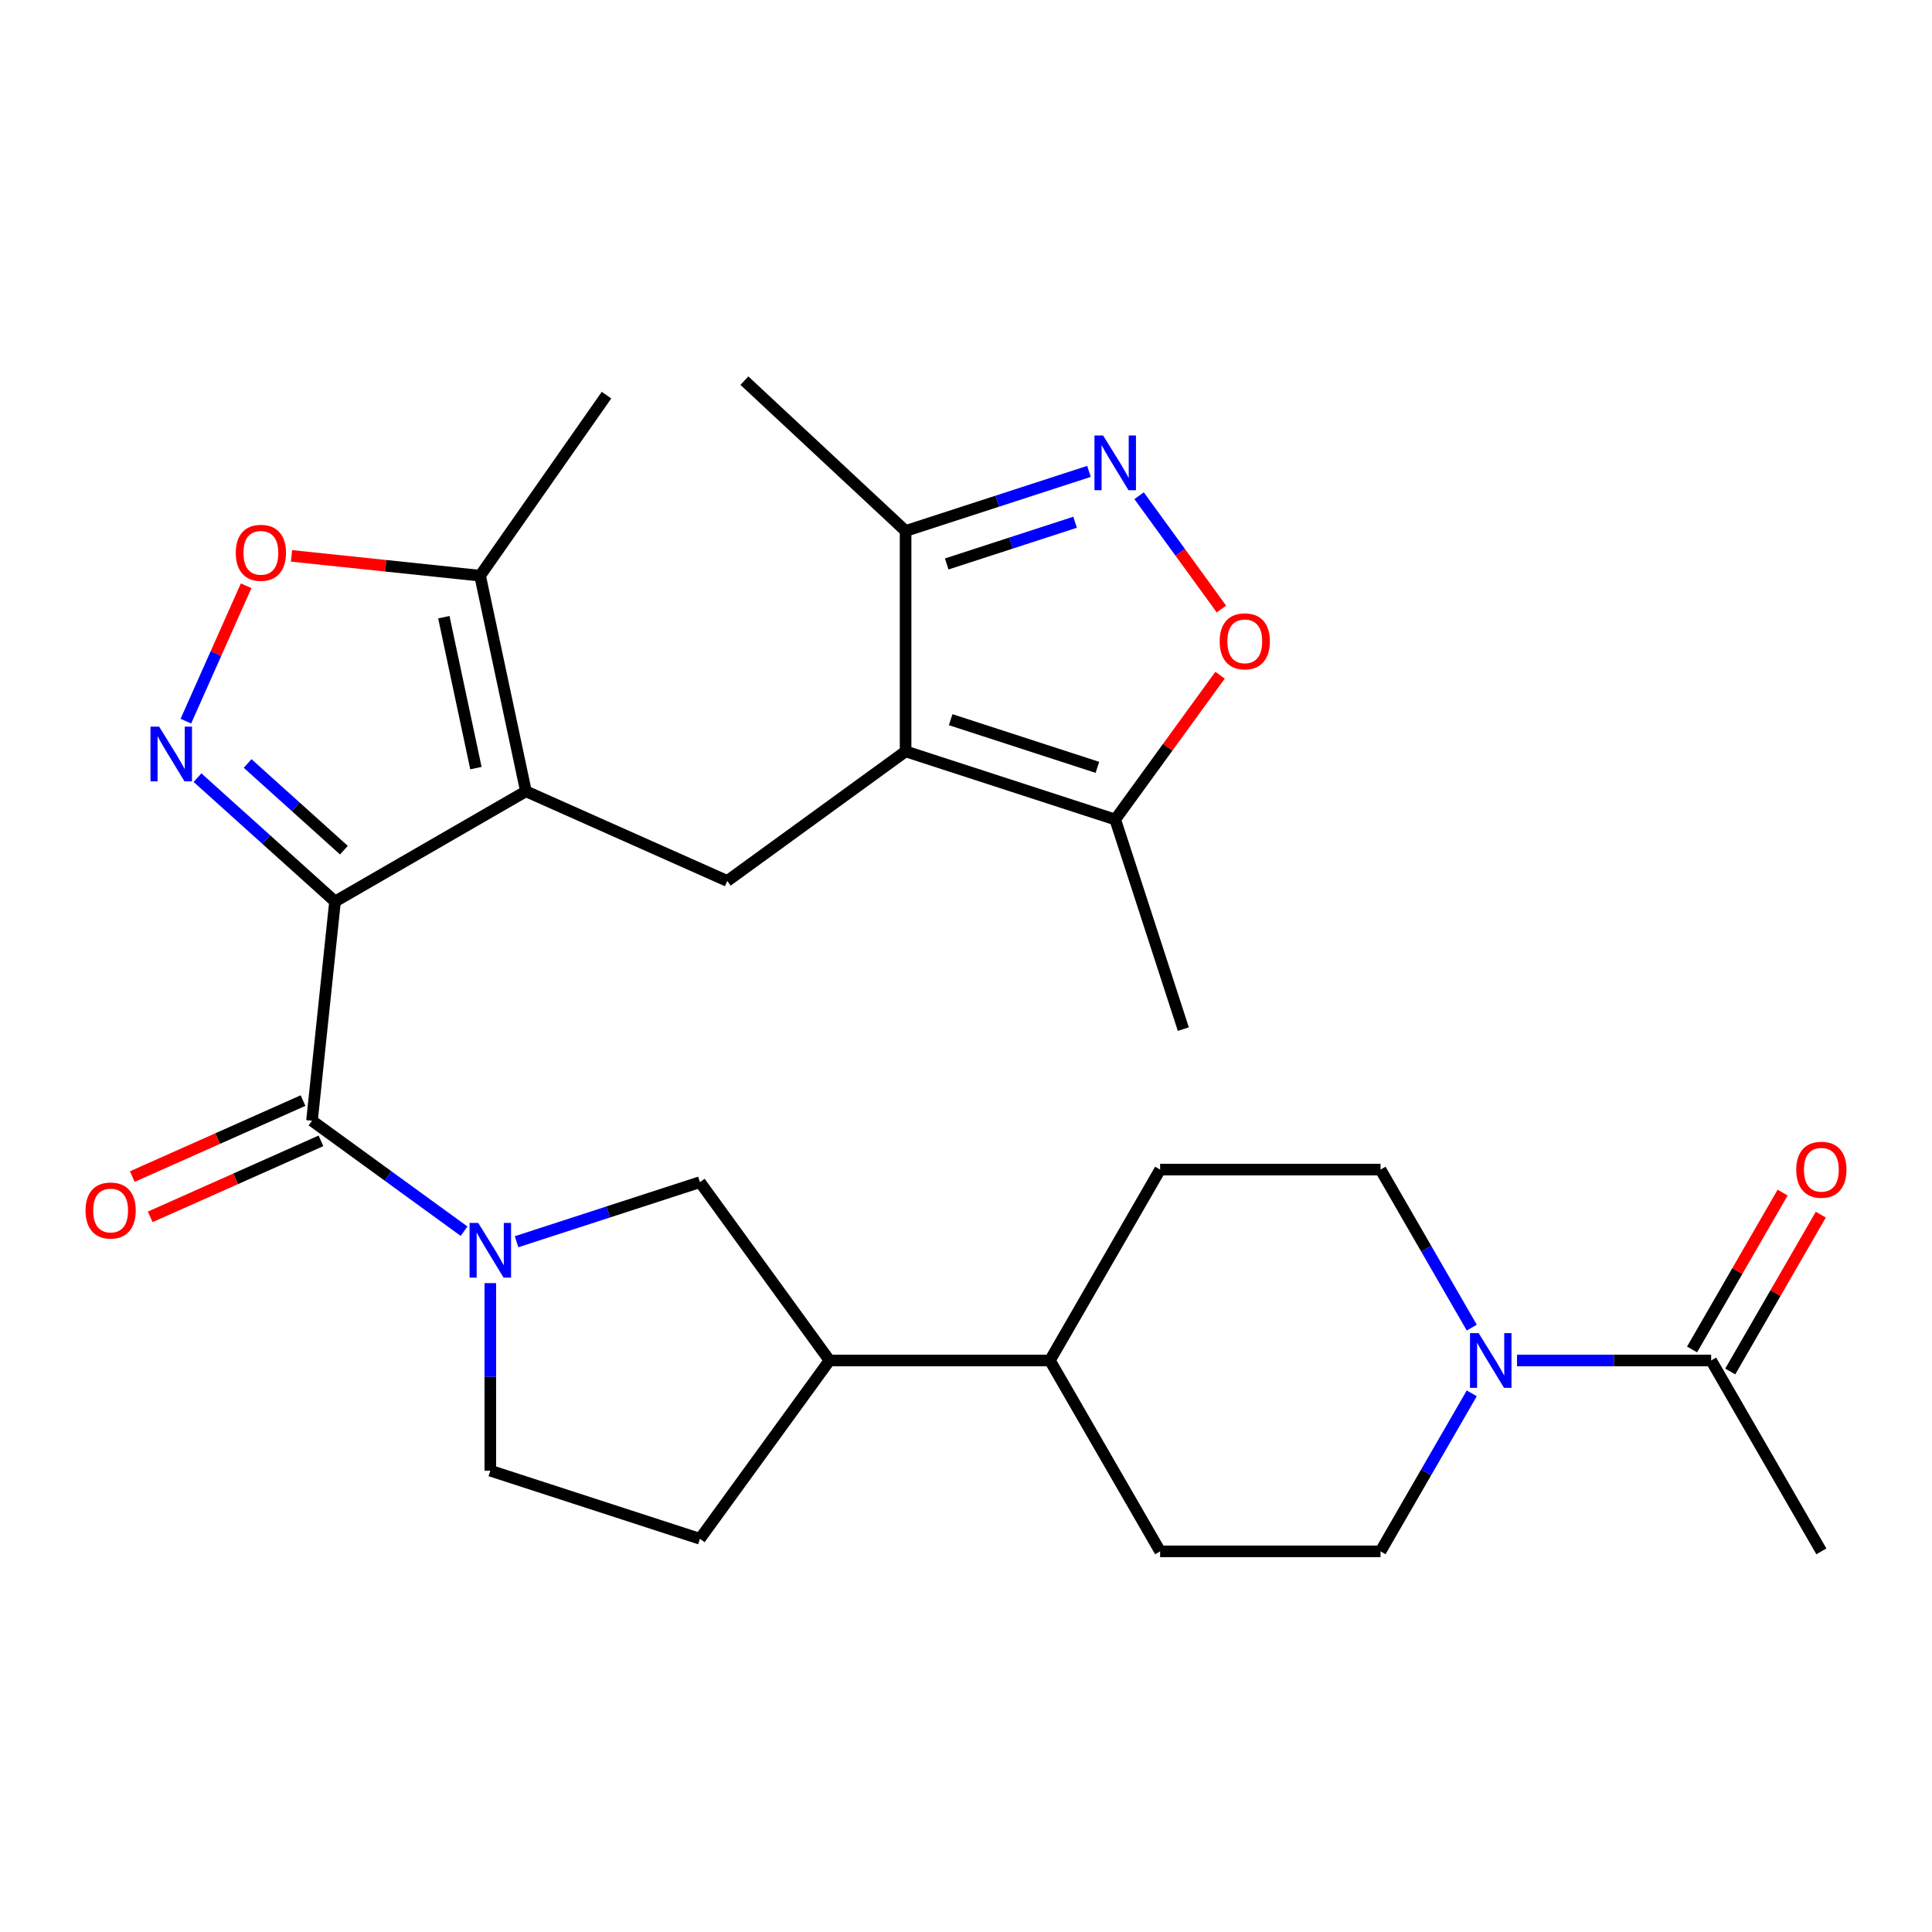 <?xml version='1.0' encoding='iso-8859-1'?>
<svg version='1.1' baseProfile='full'
              xmlns='http://www.w3.org/2000/svg'
                      xmlns:rdkit='http://www.rdkit.org/xml'
                      xmlns:xlink='http://www.w3.org/1999/xlink'
                  xml:space='preserve'
width='1000px' height='1000px' viewBox='0 0 1000 1000'>
<!-- END OF HEADER -->
<rect style='opacity:1.0;fill:#FFFFFF;stroke:none' width='1000' height='1000' x='0' y='0'> </rect>
<path class='bond-0' d='M 173.413,466.615 L 272.215,409.571' style='fill:none;fill-rule:evenodd;stroke:#000000;stroke-width:6px;stroke-linecap:butt;stroke-linejoin:miter;stroke-opacity:1' />
<path class='bond-1' d='M 173.413,466.615 L 137.818,434.564' style='fill:none;fill-rule:evenodd;stroke:#000000;stroke-width:6px;stroke-linecap:butt;stroke-linejoin:miter;stroke-opacity:1' />
<path class='bond-1' d='M 137.818,434.564 L 102.223,402.514' style='fill:none;fill-rule:evenodd;stroke:#0000FF;stroke-width:6px;stroke-linecap:butt;stroke-linejoin:miter;stroke-opacity:1' />
<path class='bond-1' d='M 178.002,440.043 L 153.086,417.608' style='fill:none;fill-rule:evenodd;stroke:#000000;stroke-width:6px;stroke-linecap:butt;stroke-linejoin:miter;stroke-opacity:1' />
<path class='bond-1' d='M 153.086,417.608 L 128.169,395.173' style='fill:none;fill-rule:evenodd;stroke:#0000FF;stroke-width:6px;stroke-linecap:butt;stroke-linejoin:miter;stroke-opacity:1' />
<path class='bond-2' d='M 173.413,466.615 L 161.488,580.076' style='fill:none;fill-rule:evenodd;stroke:#000000;stroke-width:6px;stroke-linecap:butt;stroke-linejoin:miter;stroke-opacity:1' />
<path class='bond-6' d='M 272.215,409.571 L 376.438,455.975' style='fill:none;fill-rule:evenodd;stroke:#000000;stroke-width:6px;stroke-linecap:butt;stroke-linejoin:miter;stroke-opacity:1' />
<path class='bond-8' d='M 272.215,409.571 L 248.495,297.978' style='fill:none;fill-rule:evenodd;stroke:#000000;stroke-width:6px;stroke-linecap:butt;stroke-linejoin:miter;stroke-opacity:1' />
<path class='bond-8' d='M 246.338,397.576 L 229.734,319.461' style='fill:none;fill-rule:evenodd;stroke:#000000;stroke-width:6px;stroke-linecap:butt;stroke-linejoin:miter;stroke-opacity:1' />
<path class='bond-7' d='M 96.205,373.264 L 111.802,338.232' style='fill:none;fill-rule:evenodd;stroke:#0000FF;stroke-width:6px;stroke-linecap:butt;stroke-linejoin:miter;stroke-opacity:1' />
<path class='bond-7' d='M 111.802,338.232 L 127.4,303.199' style='fill:none;fill-rule:evenodd;stroke:#FF0000;stroke-width:6px;stroke-linecap:butt;stroke-linejoin:miter;stroke-opacity:1' />
<path class='bond-4' d='M 161.488,580.076 L 200.841,608.667' style='fill:none;fill-rule:evenodd;stroke:#000000;stroke-width:6px;stroke-linecap:butt;stroke-linejoin:miter;stroke-opacity:1' />
<path class='bond-4' d='M 200.841,608.667 L 240.194,637.259' style='fill:none;fill-rule:evenodd;stroke:#0000FF;stroke-width:6px;stroke-linecap:butt;stroke-linejoin:miter;stroke-opacity:1' />
<path class='bond-17' d='M 156.848,569.654 L 112.662,589.326' style='fill:none;fill-rule:evenodd;stroke:#000000;stroke-width:6px;stroke-linecap:butt;stroke-linejoin:miter;stroke-opacity:1' />
<path class='bond-17' d='M 112.662,589.326 L 68.477,608.999' style='fill:none;fill-rule:evenodd;stroke:#FF0000;stroke-width:6px;stroke-linecap:butt;stroke-linejoin:miter;stroke-opacity:1' />
<path class='bond-17' d='M 166.128,590.498 L 121.943,610.171' style='fill:none;fill-rule:evenodd;stroke:#000000;stroke-width:6px;stroke-linecap:butt;stroke-linejoin:miter;stroke-opacity:1' />
<path class='bond-17' d='M 121.943,610.171 L 77.757,629.843' style='fill:none;fill-rule:evenodd;stroke:#FF0000;stroke-width:6px;stroke-linecap:butt;stroke-linejoin:miter;stroke-opacity:1' />
<path class='bond-3' d='M 468.736,388.916 L 376.438,455.975' style='fill:none;fill-rule:evenodd;stroke:#000000;stroke-width:6px;stroke-linecap:butt;stroke-linejoin:miter;stroke-opacity:1' />
<path class='bond-11' d='M 468.736,388.916 L 577.238,424.171' style='fill:none;fill-rule:evenodd;stroke:#000000;stroke-width:6px;stroke-linecap:butt;stroke-linejoin:miter;stroke-opacity:1' />
<path class='bond-11' d='M 492.062,372.504 L 568.014,397.182' style='fill:none;fill-rule:evenodd;stroke:#000000;stroke-width:6px;stroke-linecap:butt;stroke-linejoin:miter;stroke-opacity:1' />
<path class='bond-12' d='M 468.736,388.916 L 468.736,274.83' style='fill:none;fill-rule:evenodd;stroke:#000000;stroke-width:6px;stroke-linecap:butt;stroke-linejoin:miter;stroke-opacity:1' />
<path class='bond-14' d='M 267.378,642.718 L 314.833,627.299' style='fill:none;fill-rule:evenodd;stroke:#0000FF;stroke-width:6px;stroke-linecap:butt;stroke-linejoin:miter;stroke-opacity:1' />
<path class='bond-14' d='M 314.833,627.299 L 362.288,611.88' style='fill:none;fill-rule:evenodd;stroke:#000000;stroke-width:6px;stroke-linecap:butt;stroke-linejoin:miter;stroke-opacity:1' />
<path class='bond-16' d='M 253.786,664.146 L 253.786,712.683' style='fill:none;fill-rule:evenodd;stroke:#0000FF;stroke-width:6px;stroke-linecap:butt;stroke-linejoin:miter;stroke-opacity:1' />
<path class='bond-16' d='M 253.786,712.683 L 253.786,761.221' style='fill:none;fill-rule:evenodd;stroke:#000000;stroke-width:6px;stroke-linecap:butt;stroke-linejoin:miter;stroke-opacity:1' />
<path class='bond-5' d='M 563.646,243.992 L 516.191,259.411' style='fill:none;fill-rule:evenodd;stroke:#0000FF;stroke-width:6px;stroke-linecap:butt;stroke-linejoin:miter;stroke-opacity:1' />
<path class='bond-5' d='M 516.191,259.411 L 468.736,274.83' style='fill:none;fill-rule:evenodd;stroke:#000000;stroke-width:6px;stroke-linecap:butt;stroke-linejoin:miter;stroke-opacity:1' />
<path class='bond-5' d='M 556.46,270.318 L 523.242,281.111' style='fill:none;fill-rule:evenodd;stroke:#0000FF;stroke-width:6px;stroke-linecap:butt;stroke-linejoin:miter;stroke-opacity:1' />
<path class='bond-5' d='M 523.242,281.111 L 490.023,291.905' style='fill:none;fill-rule:evenodd;stroke:#000000;stroke-width:6px;stroke-linecap:butt;stroke-linejoin:miter;stroke-opacity:1' />
<path class='bond-31' d='M 589.598,256.587 L 610.9,285.907' style='fill:none;fill-rule:evenodd;stroke:#0000FF;stroke-width:6px;stroke-linecap:butt;stroke-linejoin:miter;stroke-opacity:1' />
<path class='bond-31' d='M 610.9,285.907 L 632.202,315.227' style='fill:none;fill-rule:evenodd;stroke:#FF0000;stroke-width:6px;stroke-linecap:butt;stroke-linejoin:miter;stroke-opacity:1' />
<path class='bond-29' d='M 150.886,287.719 L 199.69,292.849' style='fill:none;fill-rule:evenodd;stroke:#FF0000;stroke-width:6px;stroke-linecap:butt;stroke-linejoin:miter;stroke-opacity:1' />
<path class='bond-29' d='M 199.69,292.849 L 248.495,297.978' style='fill:none;fill-rule:evenodd;stroke:#000000;stroke-width:6px;stroke-linecap:butt;stroke-linejoin:miter;stroke-opacity:1' />
<path class='bond-25' d='M 248.495,297.978 L 313.93,204.522' style='fill:none;fill-rule:evenodd;stroke:#000000;stroke-width:6px;stroke-linecap:butt;stroke-linejoin:miter;stroke-opacity:1' />
<path class='bond-9' d='M 631.501,349.485 L 604.369,386.828' style='fill:none;fill-rule:evenodd;stroke:#FF0000;stroke-width:6px;stroke-linecap:butt;stroke-linejoin:miter;stroke-opacity:1' />
<path class='bond-9' d='M 604.369,386.828 L 577.238,424.171' style='fill:none;fill-rule:evenodd;stroke:#000000;stroke-width:6px;stroke-linecap:butt;stroke-linejoin:miter;stroke-opacity:1' />
<path class='bond-10' d='M 761.784,721.19 L 738.173,762.084' style='fill:none;fill-rule:evenodd;stroke:#0000FF;stroke-width:6px;stroke-linecap:butt;stroke-linejoin:miter;stroke-opacity:1' />
<path class='bond-10' d='M 738.173,762.084 L 714.562,802.979' style='fill:none;fill-rule:evenodd;stroke:#000000;stroke-width:6px;stroke-linecap:butt;stroke-linejoin:miter;stroke-opacity:1' />
<path class='bond-13' d='M 785.198,704.177 L 835.445,704.177' style='fill:none;fill-rule:evenodd;stroke:#0000FF;stroke-width:6px;stroke-linecap:butt;stroke-linejoin:miter;stroke-opacity:1' />
<path class='bond-13' d='M 835.445,704.177 L 885.692,704.177' style='fill:none;fill-rule:evenodd;stroke:#000000;stroke-width:6px;stroke-linecap:butt;stroke-linejoin:miter;stroke-opacity:1' />
<path class='bond-32' d='M 761.784,687.165 L 738.173,646.27' style='fill:none;fill-rule:evenodd;stroke:#0000FF;stroke-width:6px;stroke-linecap:butt;stroke-linejoin:miter;stroke-opacity:1' />
<path class='bond-32' d='M 738.173,646.27 L 714.562,605.376' style='fill:none;fill-rule:evenodd;stroke:#000000;stroke-width:6px;stroke-linecap:butt;stroke-linejoin:miter;stroke-opacity:1' />
<path class='bond-26' d='M 577.238,424.171 L 612.493,532.673' style='fill:none;fill-rule:evenodd;stroke:#000000;stroke-width:6px;stroke-linecap:butt;stroke-linejoin:miter;stroke-opacity:1' />
<path class='bond-28' d='M 468.736,274.83 L 385.3,197.021' style='fill:none;fill-rule:evenodd;stroke:#000000;stroke-width:6px;stroke-linecap:butt;stroke-linejoin:miter;stroke-opacity:1' />
<path class='bond-21' d='M 895.572,709.882 L 919.009,669.287' style='fill:none;fill-rule:evenodd;stroke:#000000;stroke-width:6px;stroke-linecap:butt;stroke-linejoin:miter;stroke-opacity:1' />
<path class='bond-21' d='M 919.009,669.287 L 942.447,628.692' style='fill:none;fill-rule:evenodd;stroke:#FF0000;stroke-width:6px;stroke-linecap:butt;stroke-linejoin:miter;stroke-opacity:1' />
<path class='bond-21' d='M 875.812,698.473 L 899.249,657.878' style='fill:none;fill-rule:evenodd;stroke:#000000;stroke-width:6px;stroke-linecap:butt;stroke-linejoin:miter;stroke-opacity:1' />
<path class='bond-21' d='M 899.249,657.878 L 922.687,617.284' style='fill:none;fill-rule:evenodd;stroke:#FF0000;stroke-width:6px;stroke-linecap:butt;stroke-linejoin:miter;stroke-opacity:1' />
<path class='bond-27' d='M 885.692,704.177 L 942.735,802.979' style='fill:none;fill-rule:evenodd;stroke:#000000;stroke-width:6px;stroke-linecap:butt;stroke-linejoin:miter;stroke-opacity:1' />
<path class='bond-15' d='M 362.288,611.88 L 429.347,704.177' style='fill:none;fill-rule:evenodd;stroke:#000000;stroke-width:6px;stroke-linecap:butt;stroke-linejoin:miter;stroke-opacity:1' />
<path class='bond-20' d='M 429.347,704.177 L 543.433,704.177' style='fill:none;fill-rule:evenodd;stroke:#000000;stroke-width:6px;stroke-linecap:butt;stroke-linejoin:miter;stroke-opacity:1' />
<path class='bond-30' d='M 429.347,704.177 L 362.288,796.475' style='fill:none;fill-rule:evenodd;stroke:#000000;stroke-width:6px;stroke-linecap:butt;stroke-linejoin:miter;stroke-opacity:1' />
<path class='bond-22' d='M 253.786,761.221 L 362.288,796.475' style='fill:none;fill-rule:evenodd;stroke:#000000;stroke-width:6px;stroke-linecap:butt;stroke-linejoin:miter;stroke-opacity:1' />
<path class='bond-18' d='M 714.562,605.376 L 600.476,605.376' style='fill:none;fill-rule:evenodd;stroke:#000000;stroke-width:6px;stroke-linecap:butt;stroke-linejoin:miter;stroke-opacity:1' />
<path class='bond-19' d='M 714.562,802.979 L 600.476,802.979' style='fill:none;fill-rule:evenodd;stroke:#000000;stroke-width:6px;stroke-linecap:butt;stroke-linejoin:miter;stroke-opacity:1' />
<path class='bond-23' d='M 543.433,704.177 L 600.476,605.376' style='fill:none;fill-rule:evenodd;stroke:#000000;stroke-width:6px;stroke-linecap:butt;stroke-linejoin:miter;stroke-opacity:1' />
<path class='bond-24' d='M 543.433,704.177 L 600.476,802.979' style='fill:none;fill-rule:evenodd;stroke:#000000;stroke-width:6px;stroke-linecap:butt;stroke-linejoin:miter;stroke-opacity:1' />
<path  class='atom-2' d='M 82.371 376.116
L 91.651 391.116
Q 92.571 392.596, 94.051 395.276
Q 95.531 397.956, 95.611 398.116
L 95.611 376.116
L 99.371 376.116
L 99.371 404.436
L 95.491 404.436
L 85.531 388.036
Q 84.371 386.116, 83.131 383.916
Q 81.931 381.716, 81.571 381.036
L 81.571 404.436
L 77.891 404.436
L 77.891 376.116
L 82.371 376.116
' fill='#0000FF'/>
<path  class='atom-5' d='M 247.526 632.974
L 256.806 647.974
Q 257.726 649.454, 259.206 652.134
Q 260.686 654.814, 260.766 654.974
L 260.766 632.974
L 264.526 632.974
L 264.526 661.294
L 260.646 661.294
L 250.686 644.894
Q 249.526 642.974, 248.286 640.774
Q 247.086 638.574, 246.726 637.894
L 246.726 661.294
L 243.046 661.294
L 243.046 632.974
L 247.526 632.974
' fill='#0000FF'/>
<path  class='atom-6' d='M 570.978 225.415
L 580.258 240.415
Q 581.178 241.895, 582.658 244.575
Q 584.138 247.255, 584.218 247.415
L 584.218 225.415
L 587.978 225.415
L 587.978 253.735
L 584.098 253.735
L 574.138 237.335
Q 572.978 235.415, 571.738 233.215
Q 570.538 231.015, 570.178 230.335
L 570.178 253.735
L 566.498 253.735
L 566.498 225.415
L 570.978 225.415
' fill='#0000FF'/>
<path  class='atom-8' d='M 122.034 286.133
Q 122.034 279.333, 125.394 275.533
Q 128.754 271.733, 135.034 271.733
Q 141.314 271.733, 144.674 275.533
Q 148.034 279.333, 148.034 286.133
Q 148.034 293.013, 144.634 296.933
Q 141.234 300.813, 135.034 300.813
Q 128.794 300.813, 125.394 296.933
Q 122.034 293.053, 122.034 286.133
M 135.034 297.613
Q 139.354 297.613, 141.674 294.733
Q 144.034 291.813, 144.034 286.133
Q 144.034 280.573, 141.674 277.773
Q 139.354 274.933, 135.034 274.933
Q 130.714 274.933, 128.354 277.733
Q 126.034 280.533, 126.034 286.133
Q 126.034 291.853, 128.354 294.733
Q 130.714 297.613, 135.034 297.613
' fill='#FF0000'/>
<path  class='atom-10' d='M 631.297 331.953
Q 631.297 325.153, 634.657 321.353
Q 638.017 317.553, 644.297 317.553
Q 650.577 317.553, 653.937 321.353
Q 657.297 325.153, 657.297 331.953
Q 657.297 338.833, 653.897 342.753
Q 650.497 346.633, 644.297 346.633
Q 638.057 346.633, 634.657 342.753
Q 631.297 338.873, 631.297 331.953
M 644.297 343.433
Q 648.617 343.433, 650.937 340.553
Q 653.297 337.633, 653.297 331.953
Q 653.297 326.393, 650.937 323.593
Q 648.617 320.753, 644.297 320.753
Q 639.977 320.753, 637.617 323.553
Q 635.297 326.353, 635.297 331.953
Q 635.297 337.673, 637.617 340.553
Q 639.977 343.433, 644.297 343.433
' fill='#FF0000'/>
<path  class='atom-11' d='M 765.346 690.017
L 774.626 705.017
Q 775.546 706.497, 777.026 709.177
Q 778.506 711.857, 778.586 712.017
L 778.586 690.017
L 782.346 690.017
L 782.346 718.337
L 778.466 718.337
L 768.506 701.937
Q 767.346 700.017, 766.106 697.817
Q 764.906 695.617, 764.546 694.937
L 764.546 718.337
L 760.866 718.337
L 760.866 690.017
L 765.346 690.017
' fill='#0000FF'/>
<path  class='atom-18' d='M 44.265 626.559
Q 44.265 619.759, 47.625 615.959
Q 50.985 612.159, 57.265 612.159
Q 63.545 612.159, 66.905 615.959
Q 70.265 619.759, 70.265 626.559
Q 70.265 633.439, 66.865 637.359
Q 63.465 641.239, 57.265 641.239
Q 51.025 641.239, 47.625 637.359
Q 44.265 633.479, 44.265 626.559
M 57.265 638.039
Q 61.585 638.039, 63.905 635.159
Q 66.265 632.239, 66.265 626.559
Q 66.265 620.999, 63.905 618.199
Q 61.585 615.359, 57.265 615.359
Q 52.945 615.359, 50.585 618.159
Q 48.265 620.959, 48.265 626.559
Q 48.265 632.279, 50.585 635.159
Q 52.945 638.039, 57.265 638.039
' fill='#FF0000'/>
<path  class='atom-22' d='M 929.735 605.456
Q 929.735 598.656, 933.095 594.856
Q 936.455 591.056, 942.735 591.056
Q 949.015 591.056, 952.375 594.856
Q 955.735 598.656, 955.735 605.456
Q 955.735 612.336, 952.335 616.256
Q 948.935 620.136, 942.735 620.136
Q 936.495 620.136, 933.095 616.256
Q 929.735 612.376, 929.735 605.456
M 942.735 616.936
Q 947.055 616.936, 949.375 614.056
Q 951.735 611.136, 951.735 605.456
Q 951.735 599.896, 949.375 597.096
Q 947.055 594.256, 942.735 594.256
Q 938.415 594.256, 936.055 597.056
Q 933.735 599.856, 933.735 605.456
Q 933.735 611.176, 936.055 614.056
Q 938.415 616.936, 942.735 616.936
' fill='#FF0000'/>
</svg>
